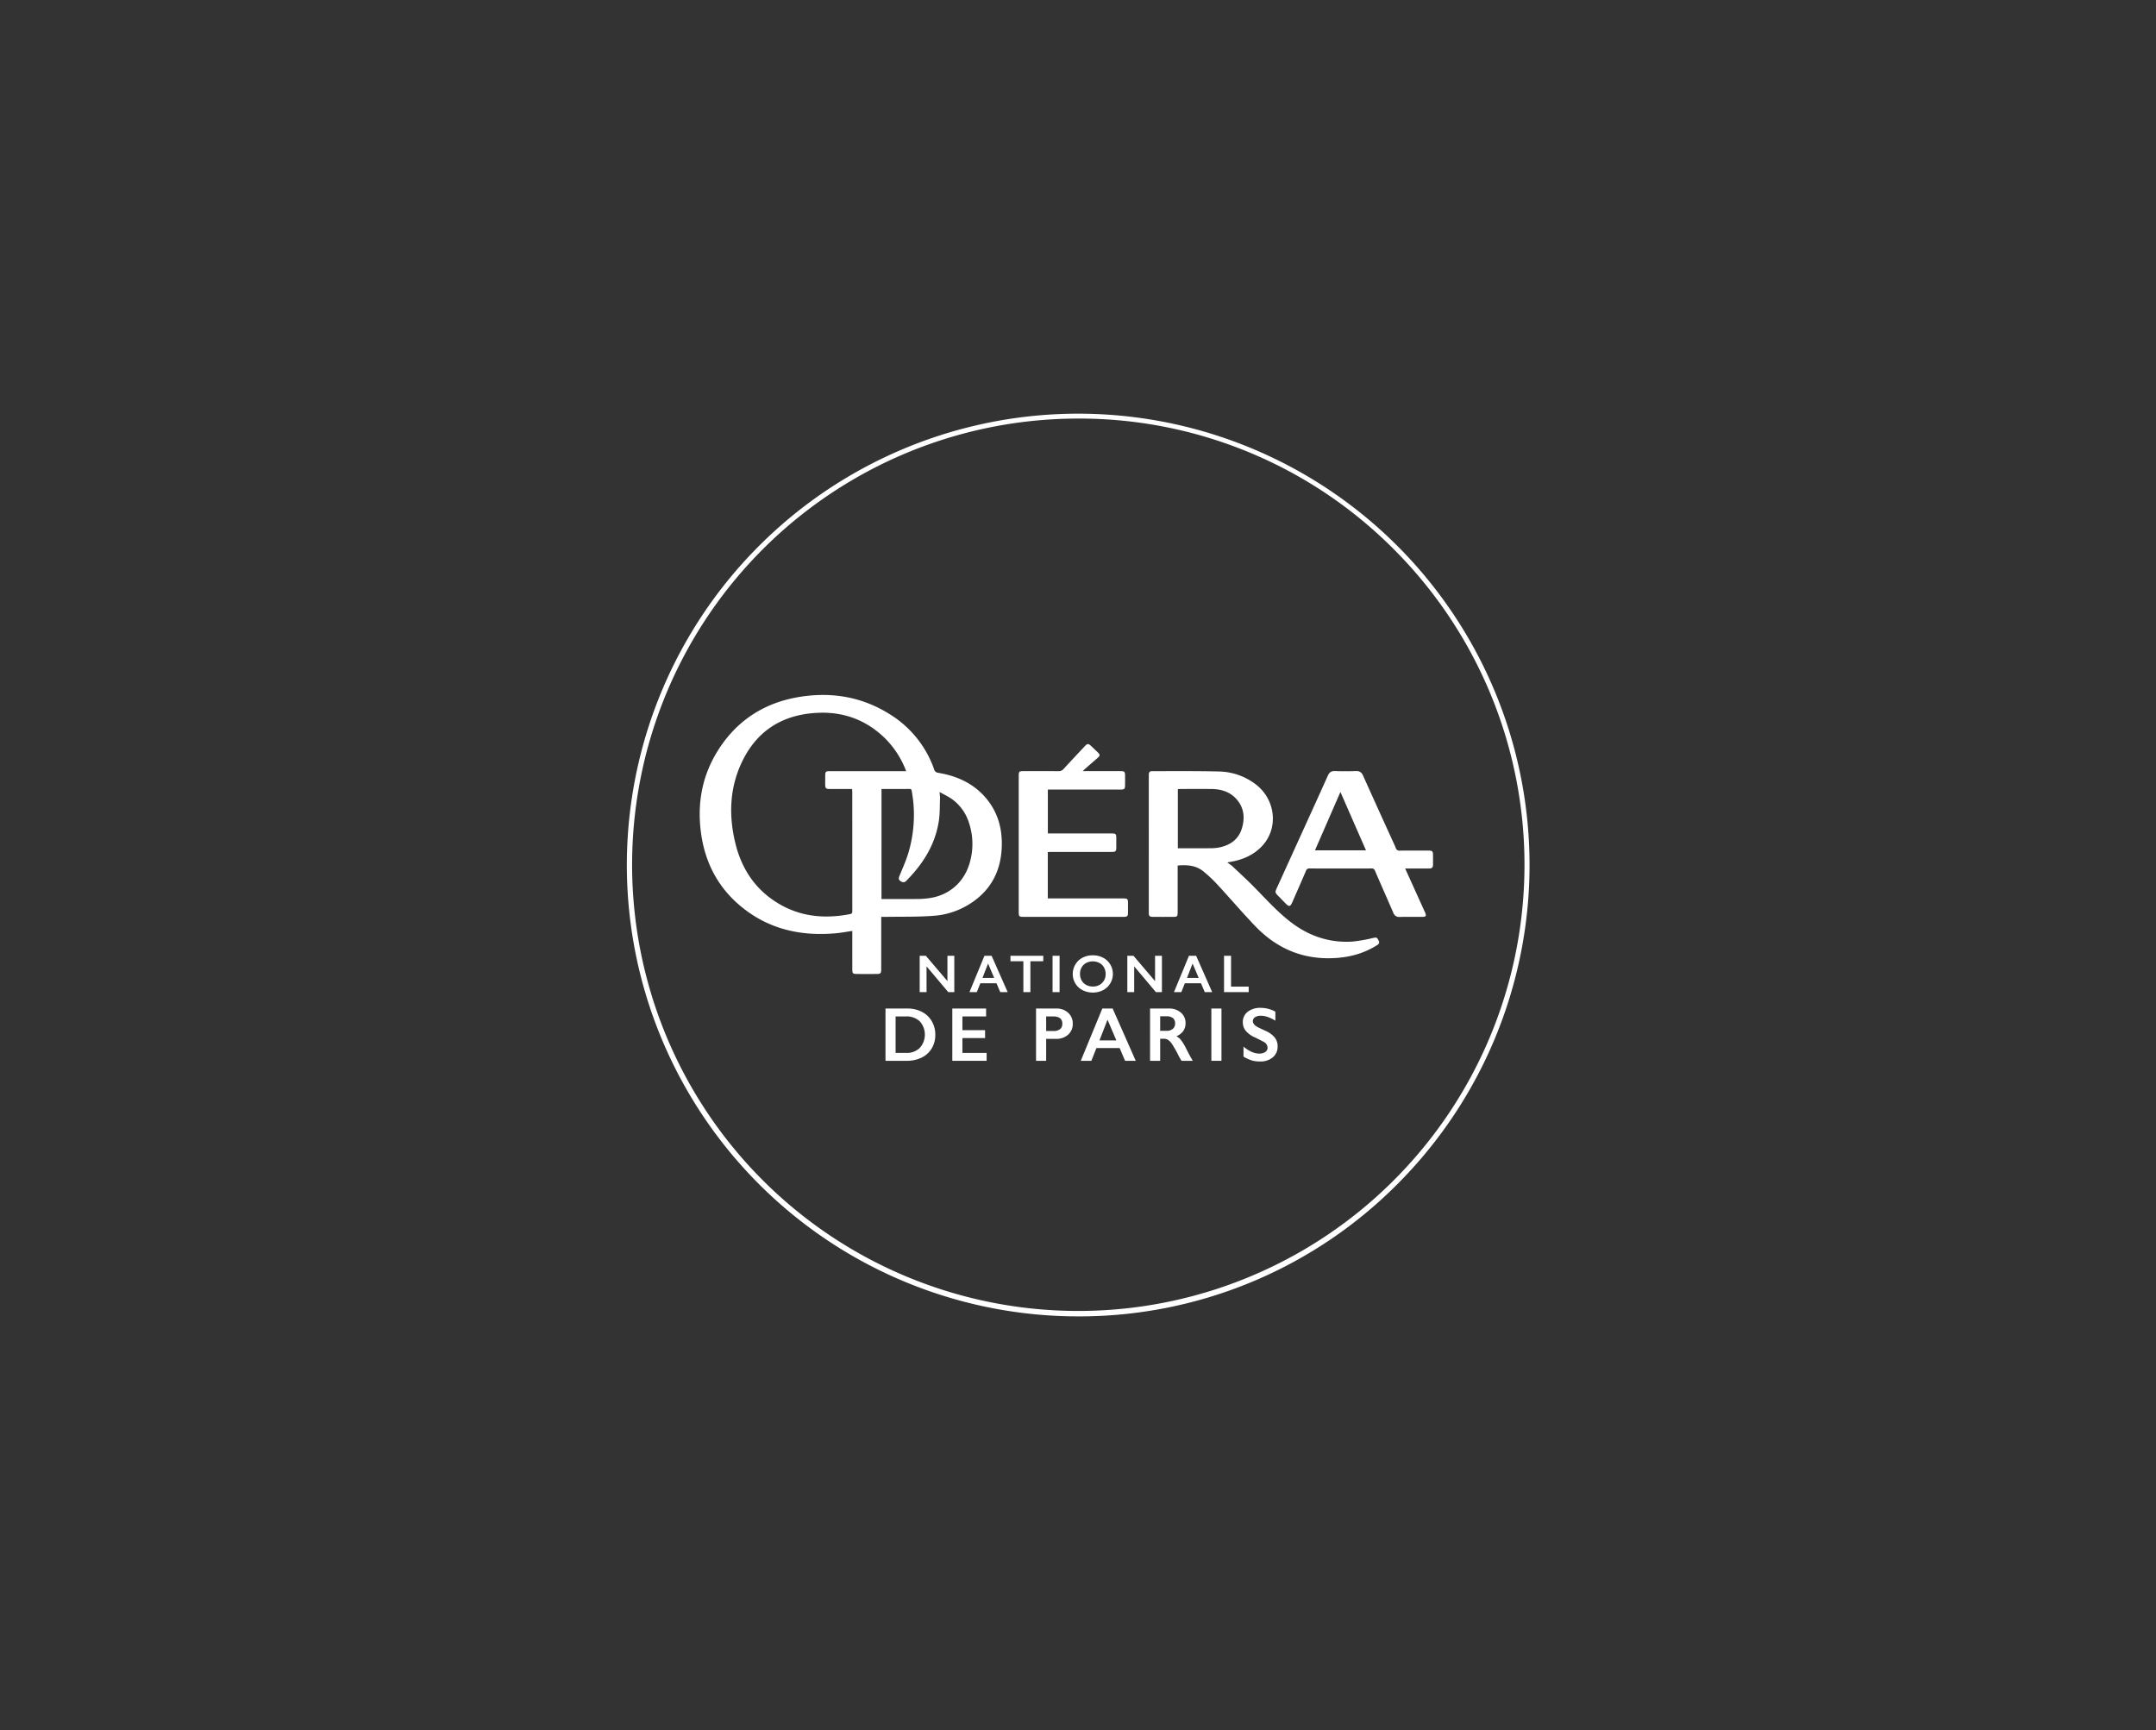 <svg id="Layer_1" data-name="Layer 1" xmlns="http://www.w3.org/2000/svg" viewBox="0 0 1280 1027.127">
  <rect x="0" y="0" width="1280" height="1027.127" fill="#333333" stroke="none"/>
  <defs>
    <style>
      .cls-1 {
        fill: #fff;
      }

      .cls-2, .cls-3 {
        fill: none;
      }

      .cls-2 {
        fill-rule: evenodd;
      }
    </style>
  </defs>
  <title>ad420c89-8d37-4110-9522-b9c3054c74f9</title>
  <g>
    <path class="cls-1" d="M640.683,782.078a267.96,267.96,0,1,1,189.635-78.459A266.241,266.241,0,0,1,640.683,782.078Zm0-533.02A264.9,264.9,0,1,0,828.2,326.606,263.361,263.361,0,0,0,640.683,249.059Z" transform="translate(-0.75 -0.564)"/>
    <polygon class="cls-2" points="331.704 245.564 946.795 245.564 946.795 781.564 638.934 781.564 331.704 781.564 331.704 245.564"/>
    <g>
      <path class="cls-1" d="M523.928,544.9c0,4.038,0,7.741,0,11.445q0,9.992-.006,19.984c0,1.978-.5,2.461-2.462,2.468q-6.082.022-12.164,0c-2.151-.006-2.532-0.379-2.536-2.543q-0.018-10.513-.005-21.027c0-.63,0-1.259,0-1.984-3.332.484-6.5,1.1-9.7,1.385-21.37,1.934-40.935-2.6-57.5-16.862-13.215-11.381-20.5-26.071-22.7-43.281-2.125-16.6.558-32.39,9.189-46.833,11.473-19.2,28.625-30.28,50.624-33.543,18.475-2.741,36.03.318,52.043,10.305a62.706,62.706,0,0,1,26.6,32.818,2.748,2.748,0,0,0,2.457,2.14c10.609,1.768,20.114,5.861,27.463,14,8.224,9.1,11,20.046,10.14,32.022-0.821,11.435-5.328,21.145-14.3,28.511a46.455,46.455,0,0,1-26.787,10.411c-9.285.645-18.63,0.426-27.948,0.584C525.605,544.91,524.865,544.9,523.928,544.9Zm14.8-86.525A54.385,54.385,0,0,0,525.7,438.418c-11.048-10.578-24.35-15.375-39.548-14.661-21.328,1-36.838,11.078-45.6,30.652-6.7,14.98-7.08,30.662-3.3,46.447,3.332,13.928,10.371,25.626,22.275,33.922,13.992,9.751,29.521,11.691,45.967,8.451,1.339-.264,1.261-1.051,1.261-2.005q-0.01-35.184-.01-70.368c0-.6-0.085-1.206-0.136-1.89-4.663,0-9.118.013-13.574-.006-1.879-.008-2.338-0.489-2.36-2.387-0.02-1.737-.008-3.475,0-5.212,0.006-2.736.251-2.985,2.973-2.986q21.371,0,42.742,0h2.338Zm-14.637,10.594V534.3c7.344,0,14.524.023,21.7-.016,1.791-.01,3.588-0.155,5.371-0.343,12.495-1.314,21.932-9.2,25.339-21.3a39.7,39.7,0,0,0-.486-23.611,27.145,27.145,0,0,0-10.342-14.222c-2.1-1.459-4.451-2.548-7.088-4.031,0.114,1.711.286,2.8,0.242,3.883-0.183,4.5-.031,9.065-0.729,13.491-2.213,14.04-9.457,25.442-19.328,35.362-1.151,1.156-2.164.953-3.38,0.144-1.242-.826-1.184-1.73-0.679-2.976,1.847-4.553,3.919-9.049,5.32-13.742A78.589,78.589,0,0,0,542.1,470.5c-0.142-.812-0.151-1.568-1.365-1.557C535.236,469,529.736,468.968,524.091,468.968Z" transform="translate(-0.75 -0.564)"/>
      <path class="cls-1" d="M699.924,514.428c0,0.807,0,1.44,0,2.073q0,12.858,0,25.717c0,2.31-.341,2.67-2.577,2.678q-5.995.023-11.99,0c-2.154-.011-2.576-0.42-2.576-2.534q-0.011-40.748,0-81.5c0-1.989.431-2.485,2.26-2.481,13.031,0.028,26.066-.12,39.09.2a37.088,37.088,0,0,1,22.278,7.741c11.779,9.145,13.454,26.075,3.609,36.531-5.269,5.6-11.989,8.328-19.447,9.5-0.285.045-.571,0.086-0.854,0.138a1.141,1.141,0,0,0-.23.241,23.667,23.667,0,0,1,2.762,1.958c4.5,4.242,9.072,8.424,13.4,12.841,6.685,6.822,13.089,13.915,20.623,19.863,10.94,8.638,23.286,13.022,37.251,12.177a87.287,87.287,0,0,0,12.283-2.123c2.216-.459,2.381-0.459,3.394,1.432,0.943,1.761-.228,2.395-1.392,3.111-8.905,5.479-18.662,7.546-29.023,7.461-17.026-.14-31.133-6.919-42.745-19-7.659-7.968-14.828-16.4-22.332-24.524a84.524,84.524,0,0,0-8.436-7.979C710.874,514.349,705.6,513.885,699.924,514.428Zm0.1-10.267h2.018c5.792,0,11.584.034,17.375-.02a27.3,27.3,0,0,0,5.176-.457c6.6-1.347,11.562-4.84,13.517-11.528,1.948-6.664,1.054-12.908-4.076-18-3.833-3.8-8.734-5.1-13.981-5.172-6.138-.079-12.278-0.02-18.418-0.014-0.505,0-1.01.06-1.613,0.1v35.093Z" transform="translate(-0.75 -0.564)"/>
      <path class="cls-1" d="M643.514,458.372h2.3q10.08,0,20.16.005c2.392,0,2.71.328,2.723,2.708,0.009,1.68,0,3.36,0,5.04-0.006,2.976-.215,3.193-3.13,3.194q-20.247,0-40.495,0H622.85v26.056h1.911q17.988,0,35.976,0c2.416,0,2.727.306,2.739,2.677,0.009,1.912.015,3.824,0,5.735-0.018,2.119-.422,2.541-2.556,2.546q-10.515.023-21.029,0.006-7.56,0-15.12,0c-0.621,0-1.241.051-1.96,0.083v27.523h2.13q21.377,0,42.754,0c2.409,0,2.714.3,2.723,2.687,0.008,1.912.014,3.824,0,5.735-0.018,2.132-.39,2.487-2.571,2.523-0.232,0-.463,0-0.7,0q-29.2,0-58.4,0c-3.01,0-3.191-.179-3.191-3.105q0-40.234,0-80.468c0-2.756.2-2.952,2.975-2.953,6.894,0,13.788-.032,20.681.028a3.65,3.65,0,0,0,3-1.33c4.107-4.483,8.281-8.906,12.434-13.347,1.75-1.871,2.187-1.878,4.079-.083,1.218,1.156,2.442,2.305,3.648,3.474,1.582,1.533,1.577,2.063-.043,3.482-2.4,2.1-4.806,4.181-7.206,6.275C644.7,457.242,644.3,457.639,643.514,458.372Z" transform="translate(-0.75 -0.564)"/>
      <path class="cls-1" d="M834.987,516.186c2.387,5.275,4.625,10.222,6.865,15.167,1.672,3.691,3.365,7.373,5.015,11.075,0.822,1.844.434,2.452-1.568,2.463-4.518.025-9.038-.066-13.554,0.043a3.615,3.615,0,0,1-3.83-2.532c-3.574-8.292-7.255-16.537-10.821-24.833a1.986,1.986,0,0,0-2.187-1.407q-18.334.059-36.668-.006a2,2,0,0,0-2.163,1.461c-2.687,6.278-5.444,12.527-8.186,18.782-1.063,2.425-1.868,2.575-3.747.686-1.511-1.519-2.984-3.076-4.489-4.6-1.925-1.95-1.988-2.242-.876-4.687q5.642-12.41,11.285-24.82c6.35-13.965,12.731-27.917,19.017-41.91,0.882-1.963,2.019-2.817,4.217-2.739,4.165,0.15,8.344.156,12.509,0,2.216-.084,3.343.809,4.214,2.755,5.63,12.57,11.349,25.1,17.038,37.643,0.789,1.739,1.655,3.448,2.338,5.228a2.192,2.192,0,0,0,2.44,1.613c5.618-.076,11.237-0.038,16.856-0.031,2.466,0,2.818.356,2.833,2.82,0.012,1.854-.025,3.708.005,5.561,0.026,1.606-.7,2.3-2.321,2.285C844.583,516.16,839.955,516.186,834.987,516.186ZM796.546,470.74L781.434,505.4h30.291Z" transform="translate(-0.75 -0.564)"/>
      <path class="cls-1" d="M550.42,568l12.814,15.052V568h4.076v21.567h-3.582l-12.891-15.3v15.3h-4.076V568h3.659Z" transform="translate(-0.75 -0.564)"/>
      <path class="cls-1" d="M589.468,568l9.525,21.567h-4.4l-2.239-5.249h-9.587l-2.084,5.249h-4.369L585.207,568h4.261Zm-5.434,13.153H591l-3.643-8.537Z" transform="translate(-0.75 -0.564)"/>
      <path class="cls-1" d="M620.139,568v3.257h-7.657v18.31h-4.168v-18.31h-7.657V568h19.483Z" transform="translate(-0.75 -0.564)"/>
      <path class="cls-1" d="M629.815,568v21.567h-4.168V568h4.168Z" transform="translate(-0.75 -0.564)"/>
      <path class="cls-1" d="M649.557,567.718a12.959,12.959,0,0,1,6.029,1.382,10.893,10.893,0,0,1,.046,19.313,13.635,13.635,0,0,1-12.2-.023,10.676,10.676,0,0,1-5.8-9.6,10.846,10.846,0,0,1,1.528-5.573,10.614,10.614,0,0,1,4.215-4.053A12.844,12.844,0,0,1,649.557,567.718Zm-7.611,11.069a7.68,7.68,0,0,0,.973,3.86,6.759,6.759,0,0,0,2.709,2.655,8.109,8.109,0,0,0,3.929.942,7.5,7.5,0,0,0,5.457-2.084,7.173,7.173,0,0,0,2.138-5.373,7.773,7.773,0,0,0-.965-3.867,6.671,6.671,0,0,0-2.717-2.663,8.7,8.7,0,0,0-7.889.008,6.6,6.6,0,0,0-2.694,2.655A7.867,7.867,0,0,0,641.946,578.788Z" transform="translate(-0.75 -0.564)"/>
      <path class="cls-1" d="M673.691,568L686.5,583.049V568h4.076v21.567H687l-12.891-15.3v15.3h-4.076V568h3.659Z" transform="translate(-0.75 -0.564)"/>
      <path class="cls-1" d="M710.887,568l9.525,21.567h-4.4l-2.239-5.249h-9.587l-2.084,5.249h-4.369L706.626,568h4.261Zm-5.434,13.153h6.963l-3.643-8.537Z" transform="translate(-0.75 -0.564)"/>
      <path class="cls-1" d="M731.618,568v18.31h10.467v3.257H727.45V568h4.168Z" transform="translate(-0.75 -0.564)"/>
      <path class="cls-1" d="M539.458,599.308a18.309,18.309,0,0,1,8.62,1.977,14.34,14.34,0,0,1,5.865,5.554,15.655,15.655,0,0,1,2.088,8.043,15.464,15.464,0,0,1-2.1,8.076,14.11,14.11,0,0,1-5.965,5.454,19.563,19.563,0,0,1-8.865,1.933H526.461V599.308h13Zm-0.622,26.35a10.841,10.841,0,0,0,7.987-2.988,11.79,11.79,0,0,0-.022-15.763,11.3,11.3,0,0,0-8.165-2.91H532.46v21.662h6.376Z" transform="translate(-0.75 -0.564)"/>
      <path class="cls-1" d="M586.19,599.308V604H572.127v8.154H585.59v4.688H572.127v8.82H586.5v4.688H566.128V599.308H586.19Z" transform="translate(-0.75 -0.564)"/>
      <path class="cls-1" d="M627.838,599.308a10,10,0,0,1,7.076,2.522,8.459,8.459,0,0,1,2.722,6.5,8.357,8.357,0,0,1-2.755,6.51,10.425,10.425,0,0,1-7.265,2.488H621.84v13.019h-6V599.308h12Zm-1.489,13.33a5.754,5.754,0,0,0,3.744-1.1,3.96,3.96,0,0,0,1.344-3.255q0-4.287-5.51-4.288H621.84v8.643h4.51Z" transform="translate(-0.75 -0.564)"/>
      <path class="cls-1" d="M661.32,599.308l13.708,31.037H668.7l-3.221-7.554h-13.8l-3,7.554h-6.287l12.8-31.037h6.132Zm-7.82,18.929h10.02l-5.243-12.286Z" transform="translate(-0.75 -0.564)"/>
      <path class="cls-1" d="M694.713,599.308a10.407,10.407,0,0,1,7.132,2.422,8,8,0,0,1,2.755,6.31,7.875,7.875,0,0,1-1.366,4.61,9.05,9.05,0,0,1-4.055,3.1,9,9,0,0,1,2.644,2.177,27.889,27.889,0,0,1,2.866,4.643q2.844,5.644,4.221,7.776h-6.687q-0.689-1.021-1.866-3.266a71.121,71.121,0,0,0-3.777-6.676,9.05,9.05,0,0,0-2.311-2.444,4.586,4.586,0,0,0-2.555-.722h-2.177v13.108h-6V599.308h11.175Zm-1.355,13.241a5.421,5.421,0,0,0,3.7-1.178,4.061,4.061,0,0,0,1.344-3.221,3.819,3.819,0,0,0-1.333-3.188,6,6,0,0,0-3.8-1.055h-3.732v8.643h3.821Z" transform="translate(-0.75 -0.564)"/>
      <path class="cls-1" d="M725.927,599.308v31.037h-6V599.308h6Z" transform="translate(-0.75 -0.564)"/>
      <path class="cls-1" d="M749.2,598.908a18.148,18.148,0,0,1,8.731,2.266v5.332q-4.821-2.91-8.554-2.91a6.191,6.191,0,0,0-3.544.878,2.714,2.714,0,0,0-1.277,2.344q0,1.755,2.377,3.244,0.667,0.445,5.132,2.488a14.726,14.726,0,0,1,5.51,4,8.428,8.428,0,0,1,1.689,5.288,8.071,8.071,0,0,1-2.877,6.454,11.083,11.083,0,0,1-7.454,2.455,17.649,17.649,0,0,1-5.121-.655,22.193,22.193,0,0,1-4.81-2.255v-5.91q4.977,4.132,9.376,4.132a6.043,6.043,0,0,0,3.555-.955,2.956,2.956,0,0,0,1.355-2.533,4,4,0,0,0-2.355-3.51q-1.955-1.066-5.043-2.555a14.85,14.85,0,0,1-5.477-3.888,7.919,7.919,0,0,1-1.811-5.154,7.56,7.56,0,0,1,2.91-6.232A11.967,11.967,0,0,1,749.2,598.908Z" transform="translate(-0.75 -0.564)"/>
    </g>
    <rect class="cls-3" width="1280" height="1027.127"/>
  </g>
</svg>
